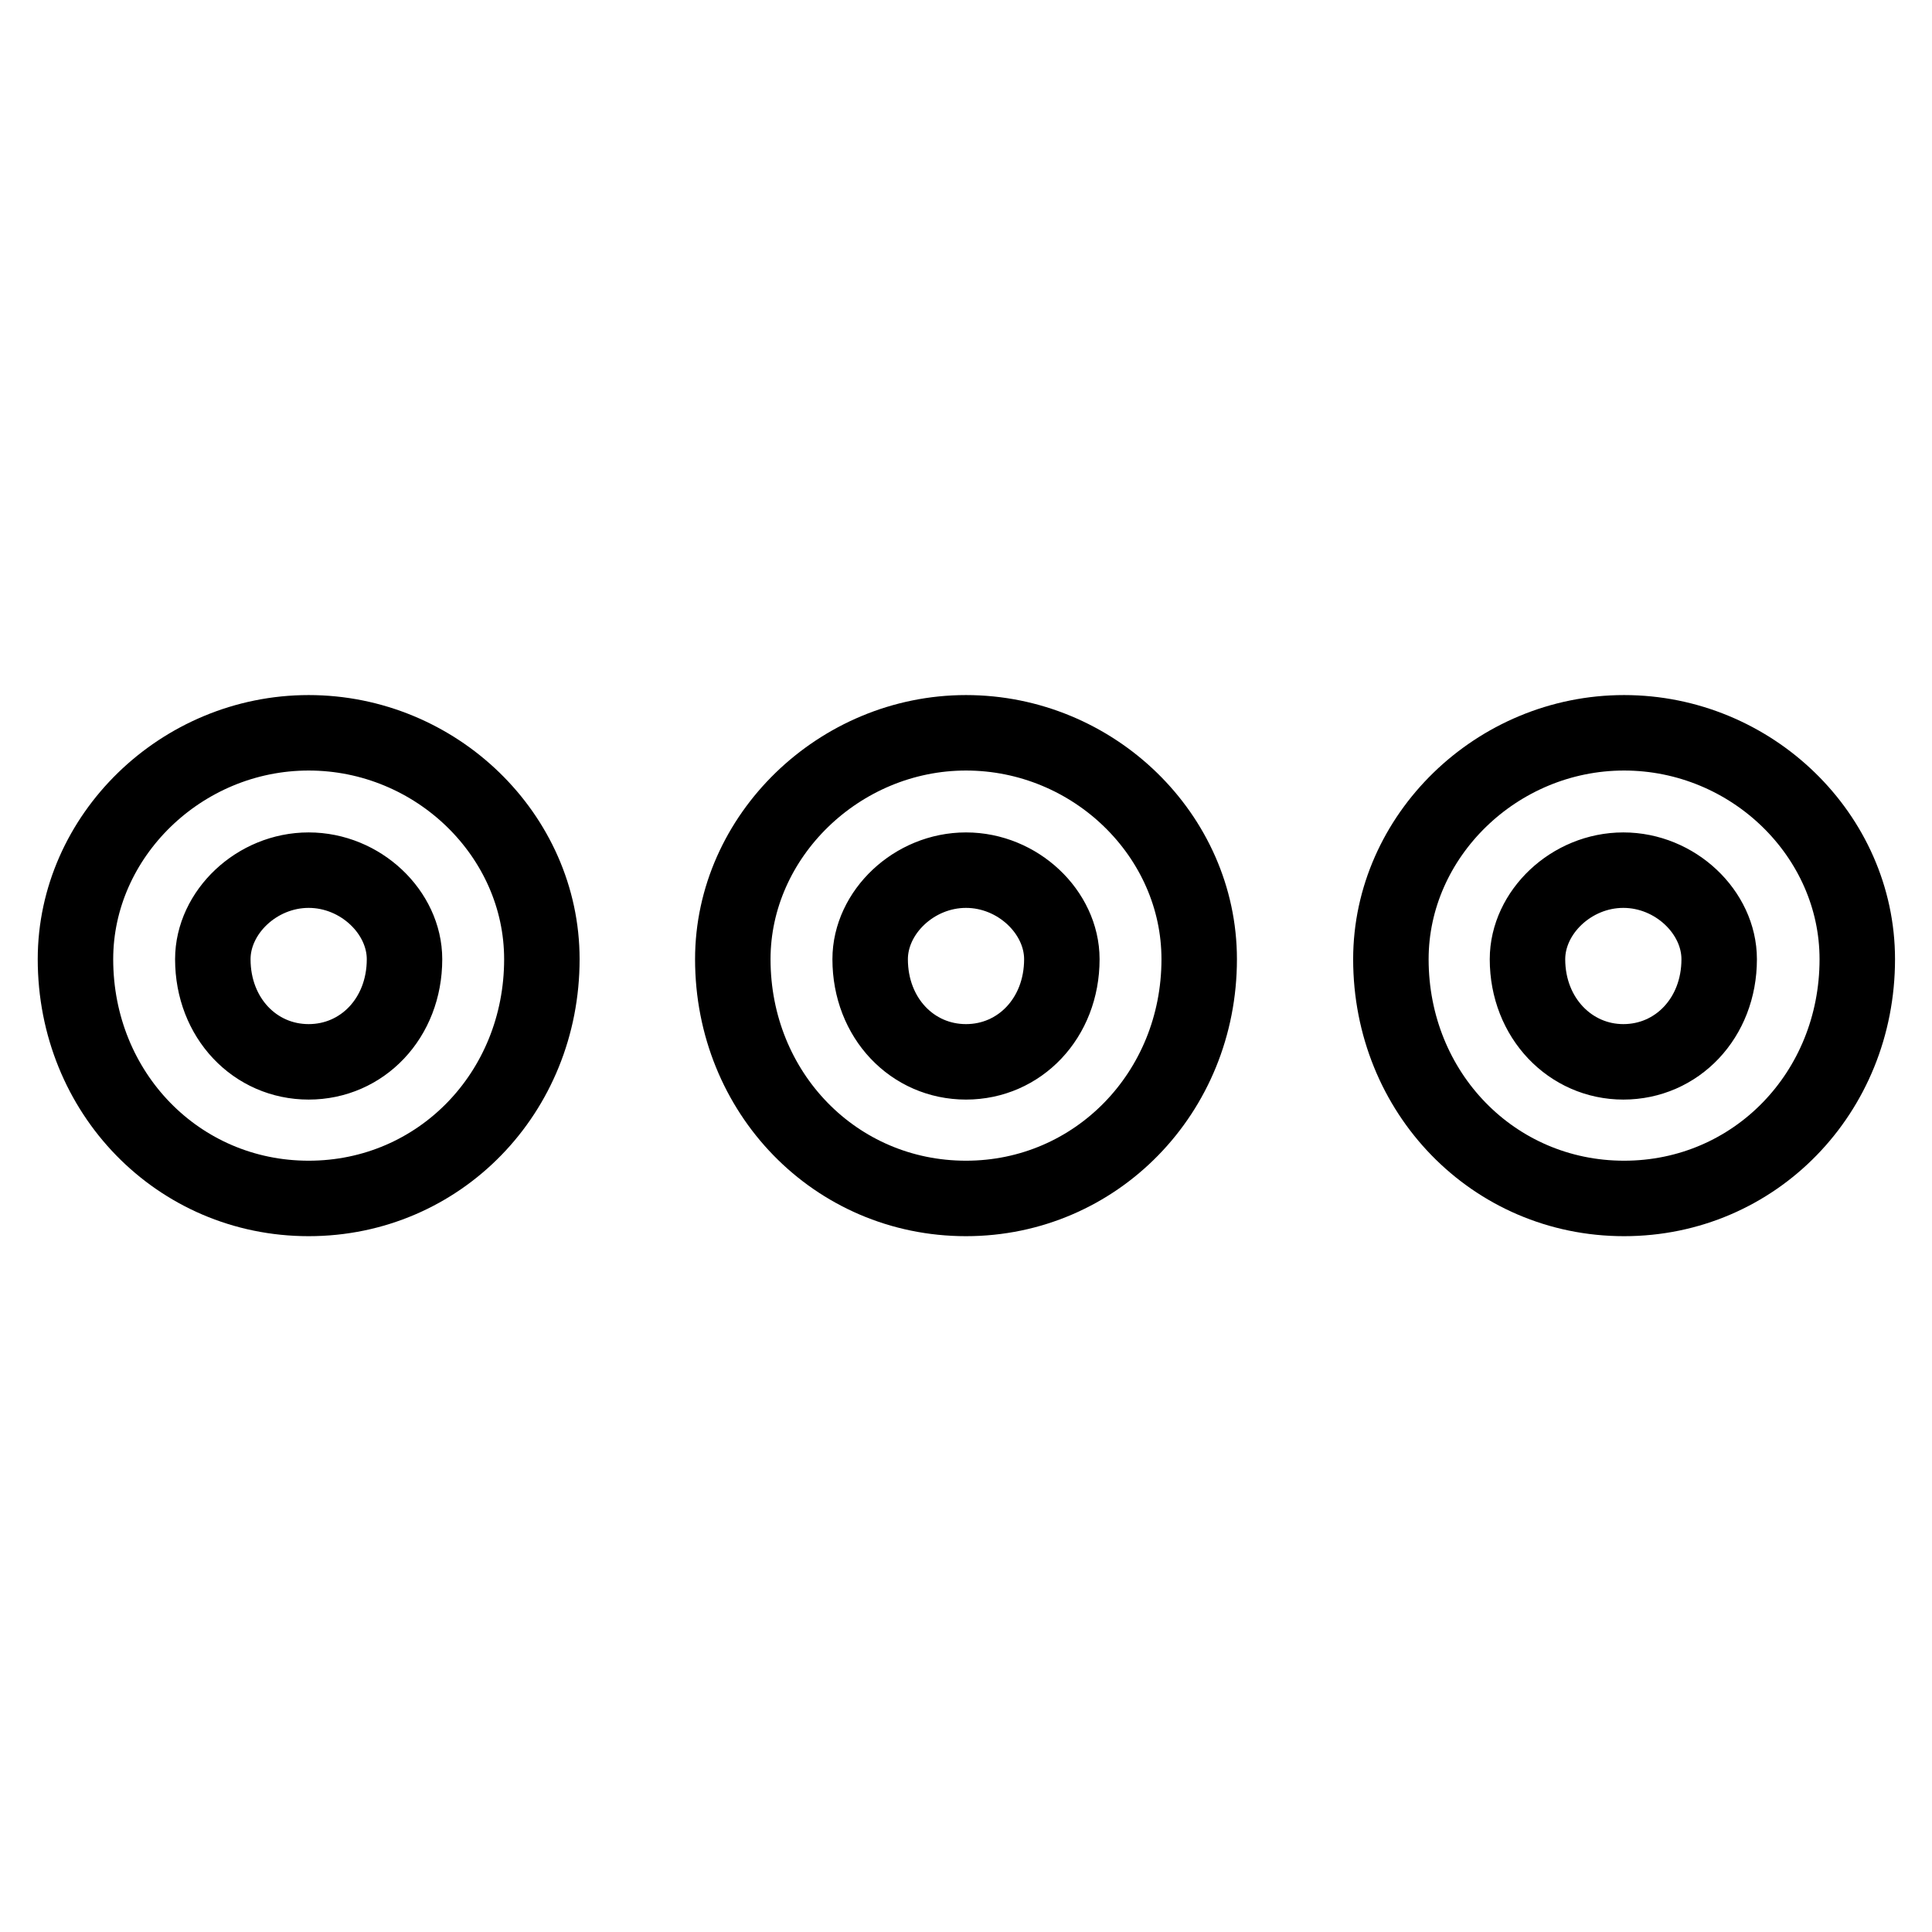 <?xml version="1.0" encoding="utf-8"?>
<!-- Svg Vector Icons : http://www.onlinewebfonts.com/icon -->
<!DOCTYPE svg PUBLIC "-//W3C//DTD SVG 1.1//EN" "http://www.w3.org/Graphics/SVG/1.1/DTD/svg11.dtd">
<svg version="1.1" xmlns="http://www.w3.org/2000/svg" xmlns:xlink="http://www.w3.org/1999/xlink" x="0px" y="0px" viewBox="0 0 256 256" enable-background="new 0 0 256 256" xml:space="preserve">
<g> <path stroke-width="10" fill-opacity="0" stroke="#000000"  d="M97.1,127.1c0,17.7,13.6,31.7,30.9,31.7c17.2,0,30.9-14,30.9-31.7c0-16.4-14-30-30.9-30 C111.2,97.1,97.1,110.8,97.1,127.1z M10,127.1c0,17.7,13.6,31.7,30.9,31.7s30.9-14,30.9-31.7c0-16.4-14-30-30.9-30 C24,97.1,10,110.8,10,127.1z M184.3,127.1c0,17.7,13.6,31.7,30.9,31.7s30.9-14,30.9-31.7c0-16.4-14-30-30.9-30 S184.3,110.8,184.3,127.1L184.3,127.1z M28.2,127.1c0-6.2,5.8-11.8,12.7-11.8c6.9,0,12.7,5.6,12.7,11.8c0,7.8-5.6,13.6-12.7,13.6 C33.8,140.7,28.2,134.9,28.2,127.1z M202.4,127.1c0-6.2,5.8-11.8,12.7-11.8s12.7,5.6,12.7,11.8c0,7.8-5.6,13.6-12.7,13.6 C208.1,140.7,202.4,134.9,202.4,127.1z M115.3,127.1c0-6.2,5.8-11.8,12.7-11.8s12.7,5.6,12.7,11.8c0,7.8-5.6,13.6-12.7,13.6 C120.9,140.7,115.3,134.9,115.3,127.1z"/></g>
</svg>